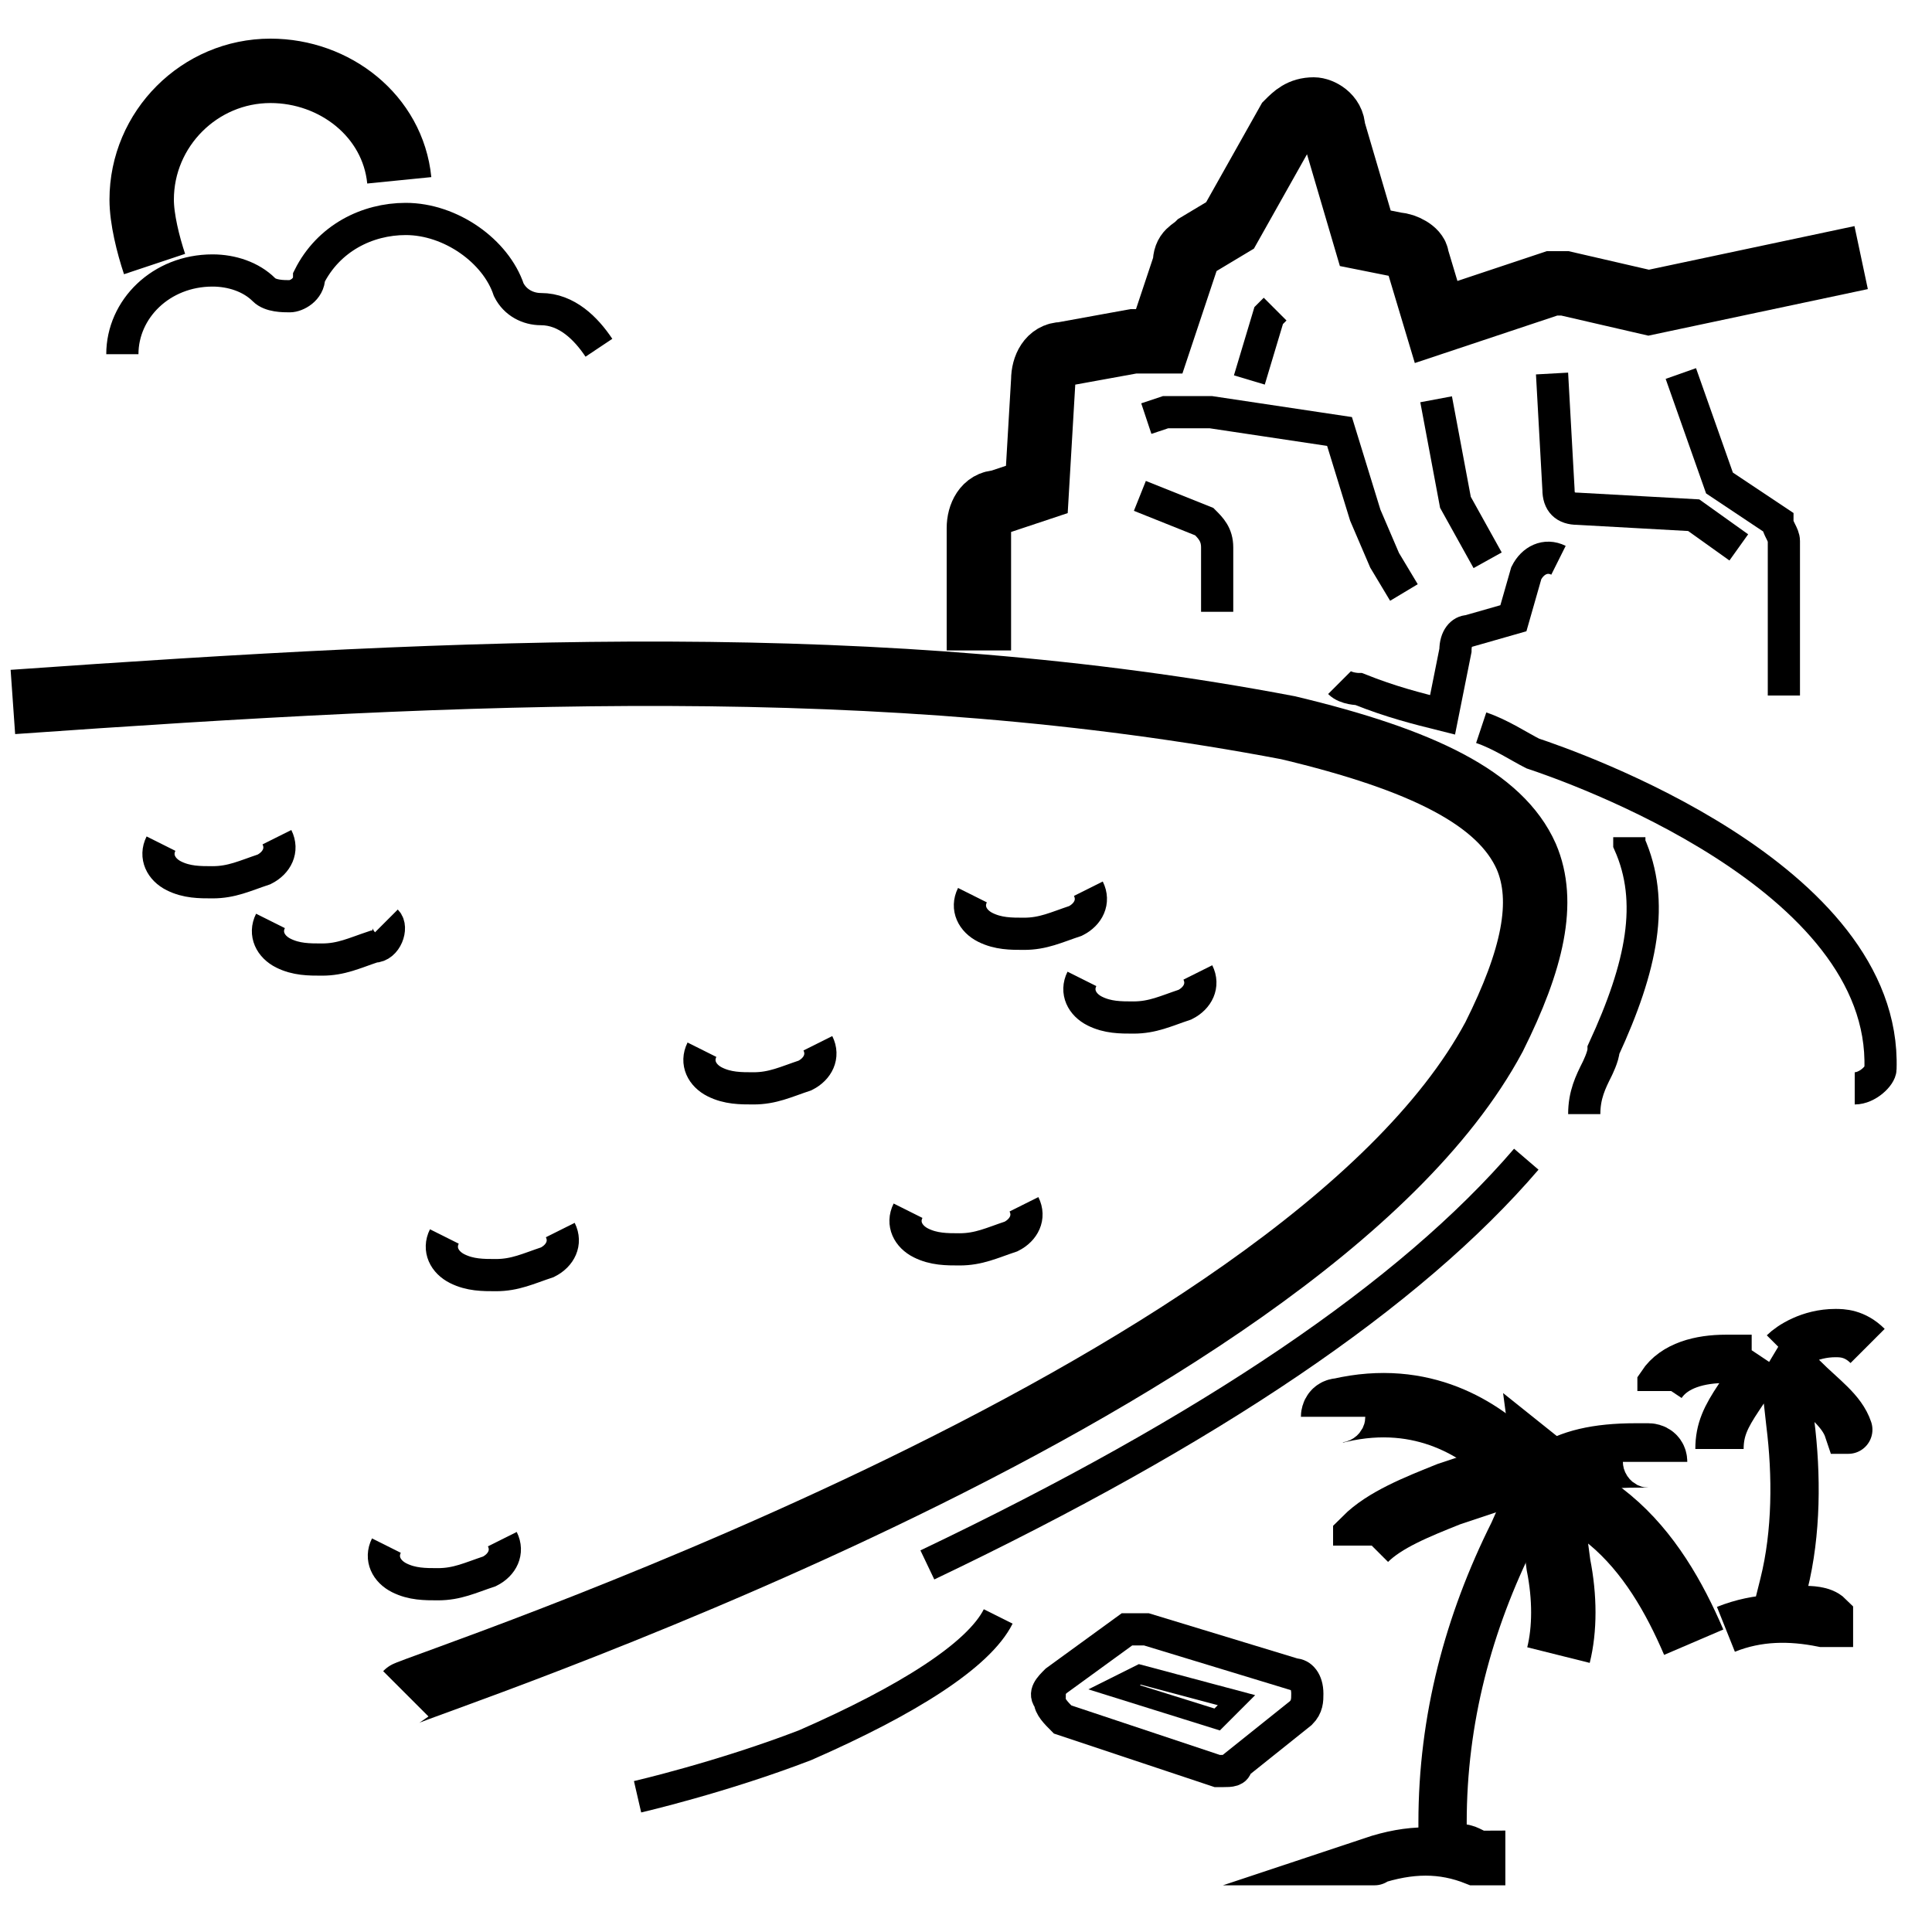 <svg xmlns="http://www.w3.org/2000/svg" width="30" height="30" viewBox="0 0 30 30">

<path fill="none" stroke="#000000" stroke-miterlimit="10" d="M6.2,2.8c-0.1-1-1-1.7-2-1.7c-1.1,0-2,0.9-2,2c0,0.3,0.1,0.7,0.2,1"/>
<path fill="none" stroke="#000000" stroke-width="0.5" stroke-miterlimit="10" d="M1.9,5.5c0-0.7,0.6-1.3,1.4-1.3
	c0.3,0,0.6,0.1,0.8,0.3c0.1,0.1,0.3,0.1,0.4,0.1c0.1,0,0.3-0.1,0.3-0.3c0.3-0.6,0.9-0.9,1.5-0.9c0.7,0,1.4,0.5,1.6,1.1
	c0.1,0.2,0.3,0.3,0.5,0.3c0.4,0,0.7,0.3,0.9,0.6"/>
<path fill="none" stroke="#000000" stroke-width="0.5" stroke-miterlimit="10" d="M4.2,14.3c-0.1,0.2,0,0.4,0.2,0.5
	c0.2,0.1,0.4,0.1,0.6,0.1c0.3,0,0.5-0.1,0.8-0.2C6,14.7,6.1,14.4,6,14.3"/>
<path fill="none" stroke="#000000" stroke-width="0.5" stroke-miterlimit="10" d="M10.9,16.3c-0.1,0.2,0,0.4,0.2,0.5
	c0.2,0.1,0.4,0.1,0.6,0.1c0.3,0,0.5-0.1,0.8-0.2c0.2-0.1,0.3-0.3,0.2-0.5"/>
<path fill="none" stroke="#000000" stroke-width="0.5" stroke-miterlimit="10" d="M16.8,15.2c-0.1,0.2,0,0.4,0.2,0.5
	c0.2,0.1,0.4,0.1,0.6,0.1c0.3,0,0.5-0.1,0.8-0.2c0.2-0.1,0.3-0.3,0.2-0.5"/>
<path fill="none" stroke="#000000" stroke-width="0.5" stroke-miterlimit="10" d="M14.1,18.8c-0.1,0.2,0,0.4,0.2,0.5
	c0.2,0.1,0.4,0.1,0.6,0.1c0.3,0,0.5-0.1,0.8-0.2c0.2-0.1,0.3-0.3,0.2-0.5"/>
<path fill="none" stroke="#000000" stroke-width="0.5" stroke-miterlimit="10" d="M6.9,19.2c-0.1,0.2,0,0.4,0.2,0.5
	c0.2,0.1,0.4,0.1,0.6,0.1c0.3,0,0.5-0.1,0.8-0.2c0.2-0.1,0.3-0.3,0.2-0.5"/>
<path fill="none" stroke="#000000" stroke-width="0.5" stroke-miterlimit="10" d="M2.5,13.1c-0.1,0.2,0,0.4,0.2,0.5
	c0.2,0.1,0.4,0.1,0.6,0.1c0.3,0,0.5-0.1,0.8-0.2c0.2-0.1,0.3-0.3,0.2-0.5"/>
<path fill="none" stroke="#000000" stroke-width="0.5" stroke-miterlimit="10" d="M15.1,13.9c-0.1,0.2,0,0.4,0.2,0.5
	c0.2,0.1,0.4,0.1,0.6,0.1c0.3,0,0.5-0.1,0.8-0.2c0.2-0.1,0.3-0.3,0.2-0.5"/>
<path fill="none" stroke="#000000" stroke-width="0.5" stroke-miterlimit="10" d="M6,24c-0.1,0.2,0,0.4,0.2,0.5
	c0.2,0.1,0.4,0.1,0.6,0.1c0.3,0,0.5-0.1,0.8-0.2c0.2-0.1,0.3-0.3,0.2-0.5"/>
<path fill="none" stroke="#000000" stroke-width="0.75" stroke-miterlimit="10" d="M28.7,22.2C28.8,22.2,28.8,22.2,28.7,22.2
	C28.8,22.2,28.8,22.2,28.7,22.2C28.8,22.2,28.8,22.2,28.7,22.2c-0.1-0.3-0.4-0.5-0.7-0.8l-0.5-0.3 M26.8,25.3
	C26.8,25.3,26.8,25.3,26.8,25.3c0.5-0.2,1-0.2,1.5-0.1c0,0,0.1,0,0.1,0c0,0,0-0.1,0-0.1c-0.1-0.1-0.3-0.1-0.4-0.1l-0.4,0l0.1-0.4
	c0.2-0.8,0.2-1.7,0.1-2.5l-0.1-0.9 M27.4,21.1L27,21.7c-0.2,0.3-0.3,0.5-0.3,0.8c0,0,0,0,0,0 M27.2,21.1c-0.1,0-0.2,0-0.3,0
	c0,0-0.1,0-0.1,0c-0.4,0-0.8,0.1-1,0.4c0,0,0,0,0,0.1c0,0,0,0,0,0 M29,20.9C29,20.9,29,20.9,29,20.9C29,20.9,29,20.9,29,20.9
	C29,20.9,29,20.9,29,20.9c-0.2-0.2-0.4-0.2-0.5-0.2c-0.4,0-0.7,0.2-0.8,0.3"/>
<path fill="none" stroke="#000000" stroke-miterlimit="10" d="M23.7,22.8l-1.2,0.4c-0.5,0.2-1,0.4-1.3,0.7c0,0,0,0.1,0,0.1"/>
<path fill="none" stroke="#000000" stroke-width="0.75" stroke-miterlimit="10" d="M21.3,28.9C21.3,28.9,21.4,28.9,21.3,28.9
	C21.4,28.9,21.4,28.9,21.3,28.9c0.6-0.2,1.1-0.2,1.6,0c0,0,0.1,0,0.1,0c0,0,0,0,0-0.1c0,0,0,0,0,0c-0.1,0-0.2-0.1-0.3-0.1l-0.3-0.1
	l0-0.3c0-1.6,0.4-3.1,1.1-4.5l0.4-0.9"/>
<path fill="none" stroke="#000000" stroke-miterlimit="10" d="M26.3,25.5c-0.3-0.7-0.7-1.4-1.3-1.9l-1-0.8l0,0l0.2,1.5
	c0.1,0.5,0.1,1,0,1.4"/>
<path fill="none" stroke="#000000" stroke-miterlimit="10" d="M25.7,22.7C25.7,22.6,25.7,22.6,25.7,22.7c0-0.1-0.1-0.1-0.1-0.1
	c-0.1,0-0.1,0-0.2,0c-0.6,0-1,0.1-1.3,0.3l-0.1,0"/>
<path fill="none" stroke="#000000" stroke-miterlimit="10" d="M23.5,22.7c-0.5-0.5-1.4-1.1-2.7-0.8c-0.1,0-0.1,0.1-0.1,0.1"/>
<path fill="none" stroke="#000000" stroke-width="0.5" stroke-miterlimit="10" d="M20.1,26l-2.3-0.7c-0.1,0-0.2,0-0.3,0l-1.1,0.8
	c-0.1,0.1-0.2,0.2-0.1,0.3c0,0.1,0.1,0.2,0.2,0.3l2.4,0.8c0,0,0.1,0,0.1,0c0.1,0,0.2,0,0.2-0.1l1-0.8c0.1-0.1,0.1-0.2,0.1-0.3
	C20.3,26.1,20.2,26,20.1,26z"/>
<polygon fill="none" stroke="#000000" stroke-width="0.3" stroke-miterlimit="10" points="18.9,26.7 17.3,26.2 17.7,26 19.2,26.4 
	"/>
<path fill="none" stroke="#000000" stroke-miterlimit="10" d="M0.2,10.9c7.1-0.5,13.5-0.8,19.8,0.4c2.1,0.5,3.3,1.1,3.7,2
	c0.3,0.7,0.1,1.6-0.5,2.8c-3,5.6-16.8,10.1-16.9,10.2"/>
<path fill="none" stroke="#000000" stroke-miterlimit="10" d="M28.9,4l-3.3,0.7l-1.3-0.3c-0.1,0-0.1,0-0.2,0l-1.8,0.6L22,4
	c0-0.1-0.2-0.2-0.3-0.2l-0.5-0.1L20.7,2c0-0.2-0.2-0.3-0.3-0.3c-0.2,0-0.3,0.1-0.4,0.2l-0.9,1.6l-0.5,0.3c-0.1,0.1-0.2,0.1-0.2,0.3
	L18,5.3l-0.3,0c0,0-0.1,0-0.1,0l-1.1,0.2c-0.2,0-0.3,0.2-0.3,0.4l-0.1,1.7l-0.6,0.2c-0.2,0-0.3,0.2-0.3,0.4l0,1.9"/>
<path fill="none" stroke="#000000" stroke-width="0.5" stroke-miterlimit="10" d="M27.7,10.8l0-2.4c0-0.1-0.1-0.2-0.1-0.3l-0.9-0.6
	l-0.6-1.7"/>
<path fill="none" stroke="#000000" stroke-width="0.5" stroke-miterlimit="10" d="M24.1,5.8l0.1,1.8c0,0.2,0.1,0.3,0.3,0.3l1.8,0.1
	l0.7,0.5"/>
<path fill="none" stroke="#000000" stroke-width="0.5" stroke-miterlimit="10" d="M23.1,8.7l-0.5-0.9l-0.3-1.6"/>
<path fill="none" stroke="#000000" stroke-width="0.5" stroke-miterlimit="10" d="M24.2,8.7c-0.2-0.1-0.4,0-0.5,0.2l-0.2,0.7
	l-0.7,0.2c-0.1,0-0.2,0.1-0.2,0.3l-0.2,1c-0.4-0.1-0.8-0.2-1.3-0.4c0,0-0.2,0-0.3-0.1"/>
<path fill="none" stroke="#000000" stroke-width="0.5" stroke-miterlimit="10" d="M28.8,16.9C28.8,16.9,28.8,16.9,28.8,16.9
	c0.2,0,0.4-0.2,0.4-0.3c0.1-3-4.8-4.7-5.4-4.9c-0.2-0.1-0.5-0.3-0.8-0.4"/>
<path fill="none" stroke="#000000" stroke-width="0.5" stroke-miterlimit="10" d="M24.6,17.3c0-0.3,0.1-0.5,0.2-0.7
	c0,0,0.1-0.2,0.1-0.3c0.6-1.3,0.8-2.3,0.4-3.2c0,0,0-0.1,0-0.1"/>
<path fill="none" stroke="#000000" stroke-width="0.5" stroke-miterlimit="10" d="M15.5,25.1c-0.3,0.6-1.4,1.3-3,2
	c-1.3,0.5-2.6,0.8-2.6,0.8"/>
<path fill="none" stroke="#000000" stroke-width="0.5" stroke-miterlimit="10" d="M14.4,24.3c4.4-2.1,7.5-4.2,9.3-6.3"/>
<polyline fill="none" stroke="#000000" stroke-width="0.5" stroke-miterlimit="10" points="19.4,5.9 19.7,4.9 19.8,4.8 "/>
<path fill="none" stroke="#000000" stroke-width="0.5" stroke-miterlimit="10" d="M17.8,6.5l0.3-0.1l0.7,0l2,0.3L21.2,8l0.3,0.7
	l0.3,0.5"/>
<path fill="none" stroke="#000000" stroke-width="0.5" stroke-miterlimit="10" d="M18.9,9.5l0-1c0-0.2-0.1-0.3-0.2-0.4l-1-0.4"/>
</svg>
